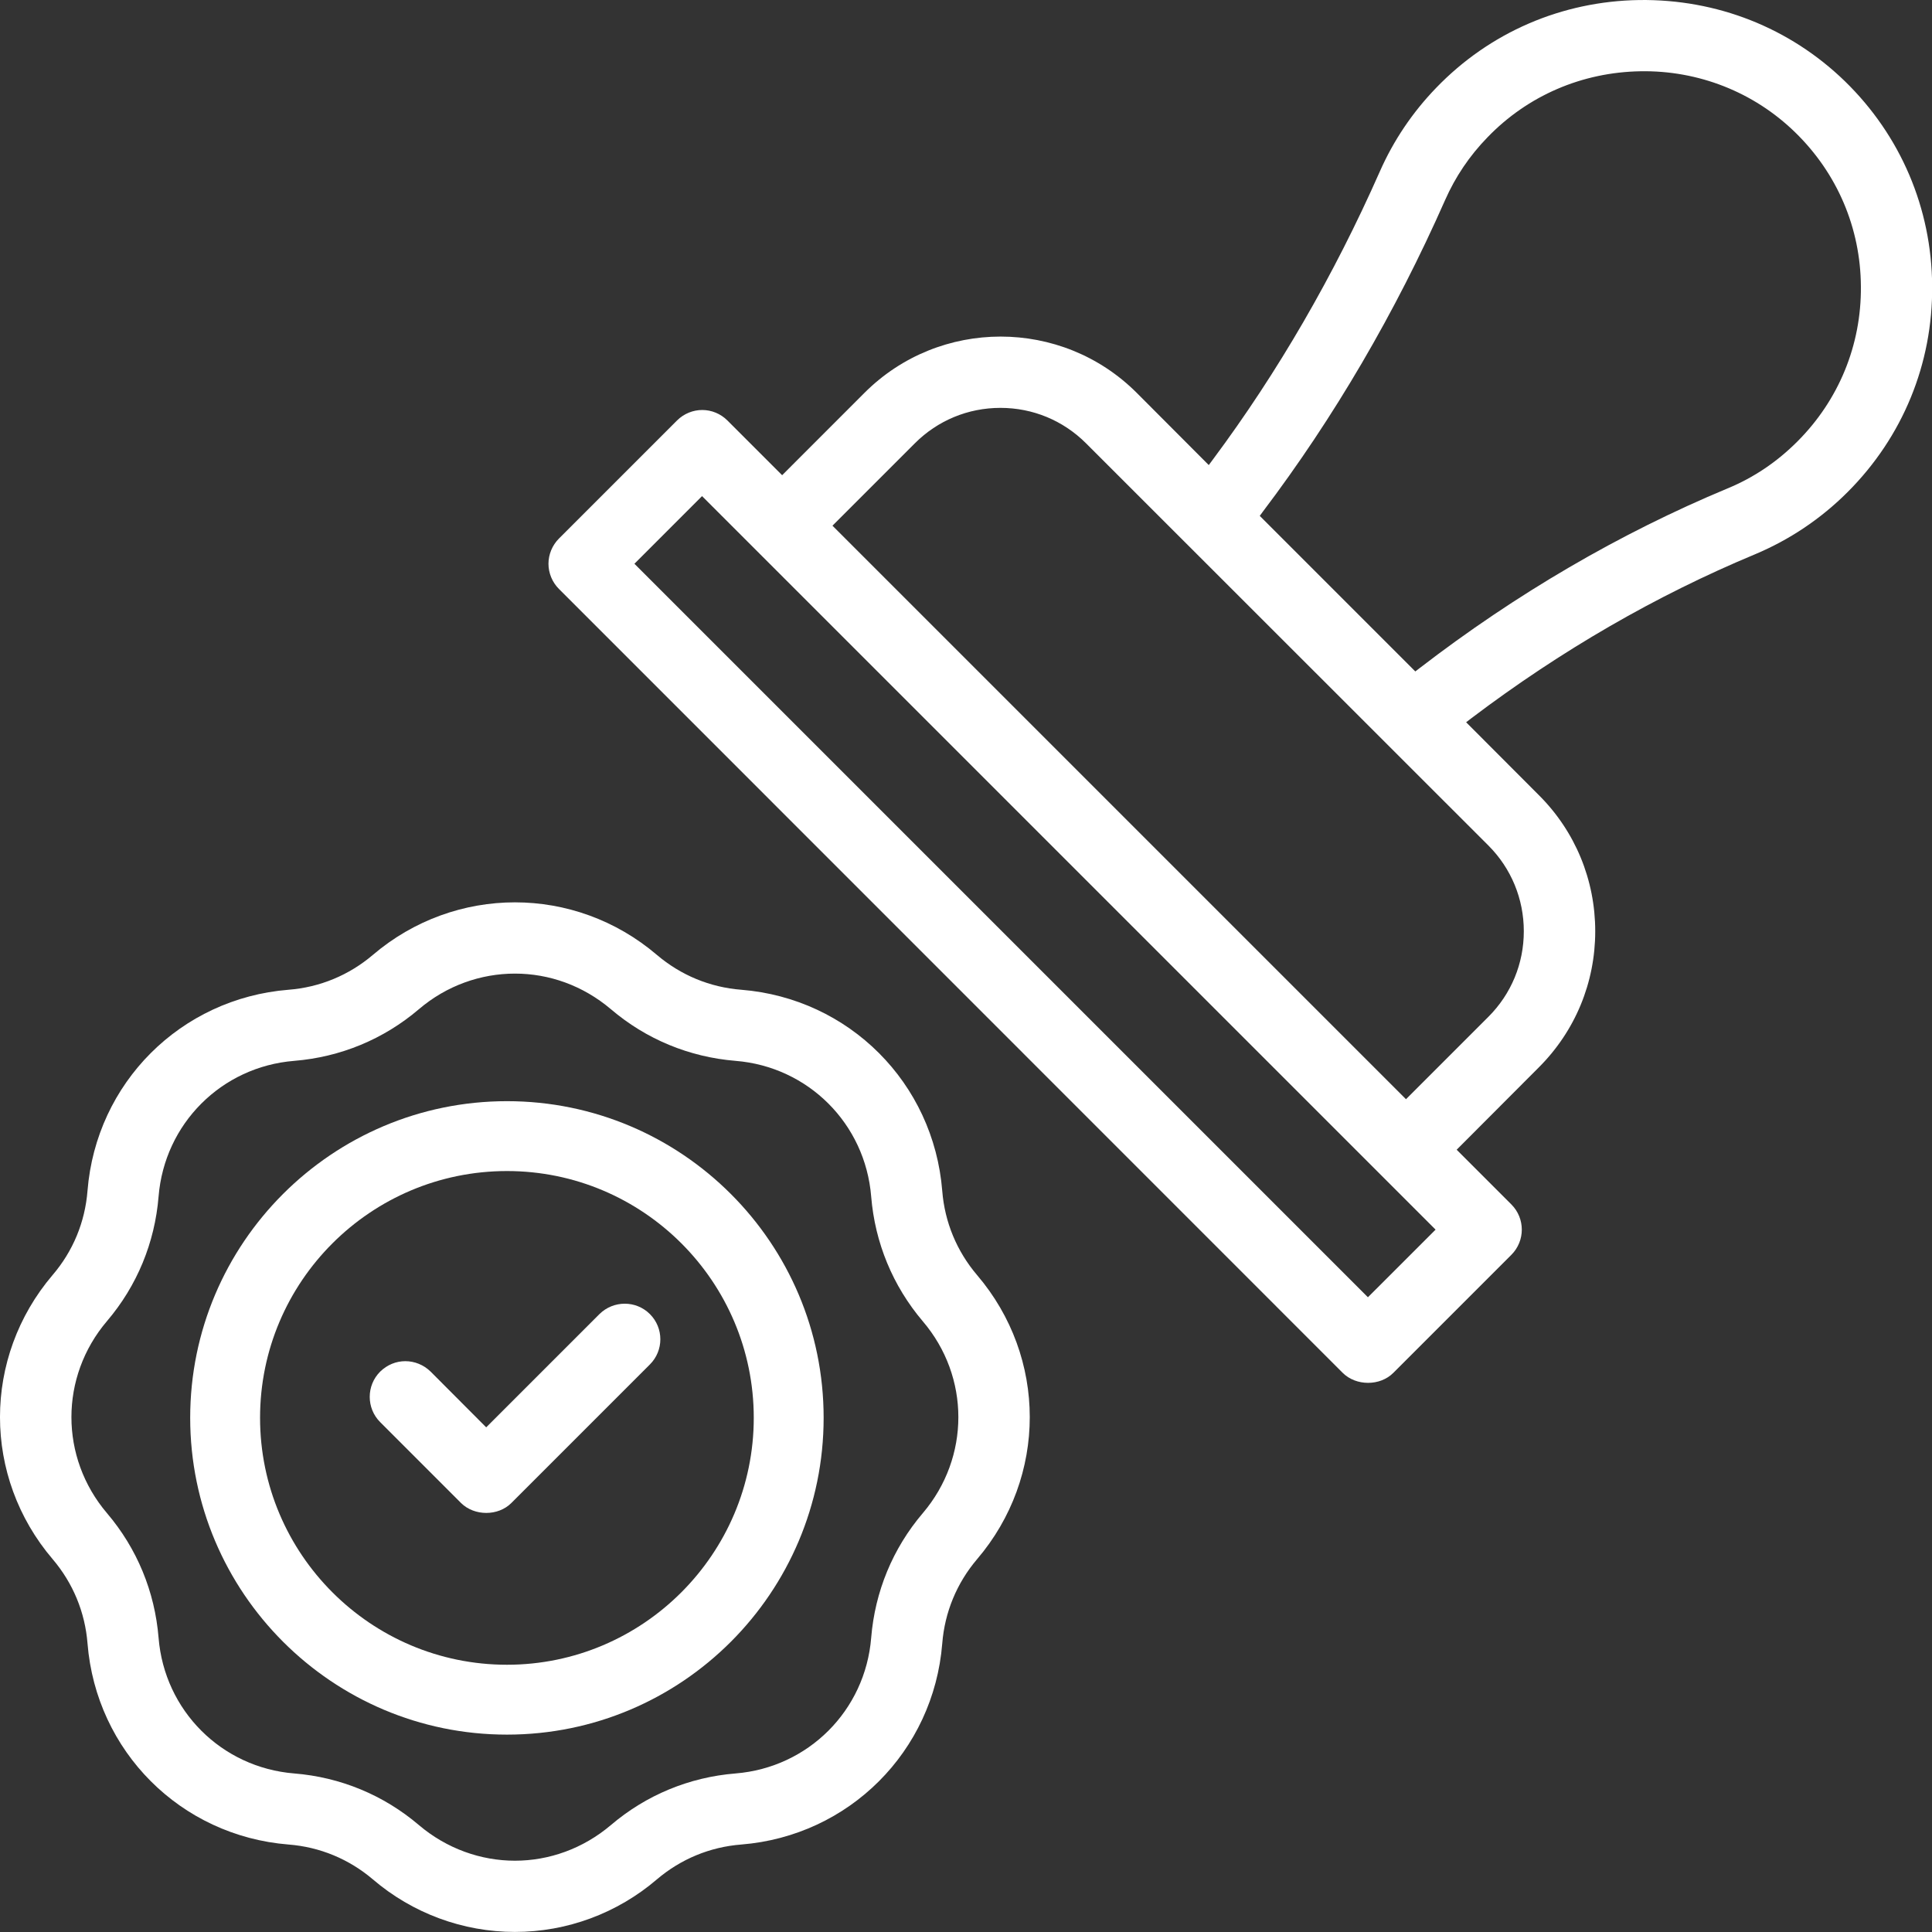 <svg width="61" height="61" viewBox="0 0 61 61" fill="none" xmlns="http://www.w3.org/2000/svg">
<rect x="0" y="0" width="61" height="61" fill="#333333" stroke="none"/>
<path d="M16.007 34.768C10.488 34.768 6.005 39.25 6.005 44.765C6.005 50.28 10.488 54.768 16.007 54.768C21.527 54.768 26.005 50.285 26.005 44.765C26.005 39.245 21.522 34.768 16.007 34.768ZM16.007 52.562C11.707 52.562 8.211 49.066 8.211 44.765C8.211 40.465 11.707 36.974 16.007 36.974C20.308 36.974 23.799 40.47 23.799 44.765C23.799 49.06 20.303 52.562 16.007 52.562Z" fill="white"/>
<path d="M30.849 40.258C30.209 39.505 29.828 38.587 29.75 37.601C29.477 34.191 26.81 31.524 23.405 31.25C22.414 31.173 21.496 30.791 20.742 30.151C19.442 29.042 17.848 28.49 16.259 28.49C14.67 28.49 13.071 29.042 11.771 30.151C11.017 30.791 10.099 31.173 9.109 31.25C5.703 31.524 3.036 34.191 2.763 37.596C2.685 38.587 2.304 39.505 1.664 40.253C-0.555 42.858 -0.555 46.63 1.664 49.23C2.304 49.983 2.685 50.902 2.763 51.887C3.036 55.297 5.703 57.965 9.109 58.238C10.099 58.315 11.017 58.697 11.771 59.337C13.024 60.41 14.618 60.998 16.259 60.998C17.9 60.998 19.489 60.41 20.742 59.337C21.496 58.697 22.414 58.315 23.405 58.238C26.81 57.965 29.477 55.297 29.75 51.892C29.828 50.902 30.209 49.983 30.849 49.23C33.068 46.63 33.068 42.858 30.849 40.258ZM29.136 47.775C28.187 48.89 27.625 50.252 27.506 51.712C27.32 54.008 25.52 55.808 23.224 55.994C21.764 56.112 20.402 56.675 19.288 57.624C18.405 58.372 17.332 58.749 16.259 58.749C15.186 58.749 14.108 58.372 13.226 57.624C12.111 56.675 10.749 56.112 9.289 55.994C6.993 55.808 5.193 54.008 5.007 51.712C4.888 50.252 4.326 48.89 3.377 47.775C1.881 46.016 1.881 43.472 3.377 41.713C4.326 40.599 4.888 39.237 5.007 37.777C5.193 35.481 6.993 33.68 9.289 33.495C10.749 33.376 12.111 32.814 13.226 31.864C14.103 31.116 15.181 30.74 16.259 30.74C17.337 30.74 18.405 31.116 19.288 31.864C20.402 32.814 21.764 33.376 23.224 33.495C25.52 33.68 27.32 35.481 27.506 37.777C27.625 39.237 28.187 40.599 29.136 41.718C30.633 43.472 30.633 46.016 29.136 47.775Z" fill="white"/>
<path d="M58.25 2.565C56.506 0.873 54.205 -0.03 51.76 0.001C49.309 0.037 47.034 1.022 45.347 2.771C44.599 3.545 44 4.432 43.567 5.413C42.117 8.694 40.347 11.753 38.299 14.503L38.165 14.684L35.89 12.403C33.522 10.035 29.663 10.035 27.295 12.403L24.695 15.004L22.966 13.275C22.75 13.059 22.461 12.945 22.172 12.945C21.883 12.945 21.594 13.059 21.377 13.275L17.647 17.005C17.436 17.217 17.317 17.506 17.317 17.8C17.317 18.094 17.436 18.383 17.647 18.594L42.396 43.348C42.819 43.766 43.572 43.766 43.99 43.348L47.72 39.618C48.158 39.179 48.158 38.468 47.72 38.029L45.992 36.301L48.587 33.7C49.737 32.55 50.367 31.023 50.367 29.403C50.367 27.783 49.737 26.251 48.587 25.105L46.291 22.804L46.466 22.67C49.283 20.539 52.291 18.801 55.412 17.501C56.506 17.041 57.491 16.381 58.337 15.535C60.076 13.796 61.025 11.485 61.005 9.029C60.989 6.574 60.009 4.278 58.25 2.565ZM43.19 40.959L20.031 17.8L22.166 15.664L45.326 38.824L43.19 40.959ZM46.992 26.694C47.715 27.417 48.112 28.381 48.112 29.403C48.112 30.424 47.715 31.384 46.992 32.106L44.392 34.706L26.284 16.598L28.884 13.998C29.606 13.275 30.566 12.878 31.587 12.878C32.609 12.878 33.568 13.275 34.291 13.998L46.992 26.694ZM56.748 13.941C56.109 14.581 55.371 15.081 54.545 15.421C51.14 16.84 47.87 18.749 44.82 21.097L44.686 21.2L39.775 16.288L39.873 16.154C42.117 13.188 44.052 9.881 45.625 6.321C45.95 5.583 46.399 4.917 46.967 4.334C48.236 3.019 49.949 2.281 51.796 2.25C53.622 2.219 55.371 2.905 56.676 4.175C58.007 5.469 58.745 7.198 58.755 9.045C58.771 10.897 58.054 12.636 56.748 13.941Z" fill="white"/>
<path d="M20.52 43.08L16.145 47.455C15.728 47.873 14.98 47.873 14.556 47.455L12.003 44.901C11.564 44.463 11.564 43.746 12.003 43.307C12.225 43.09 12.508 42.977 12.797 42.977C13.086 42.977 13.375 43.09 13.597 43.307L15.351 45.066L18.926 41.491C19.37 41.053 20.082 41.053 20.52 41.491C20.959 41.929 20.959 42.642 20.52 43.08Z" fill="white"/>
</svg>
